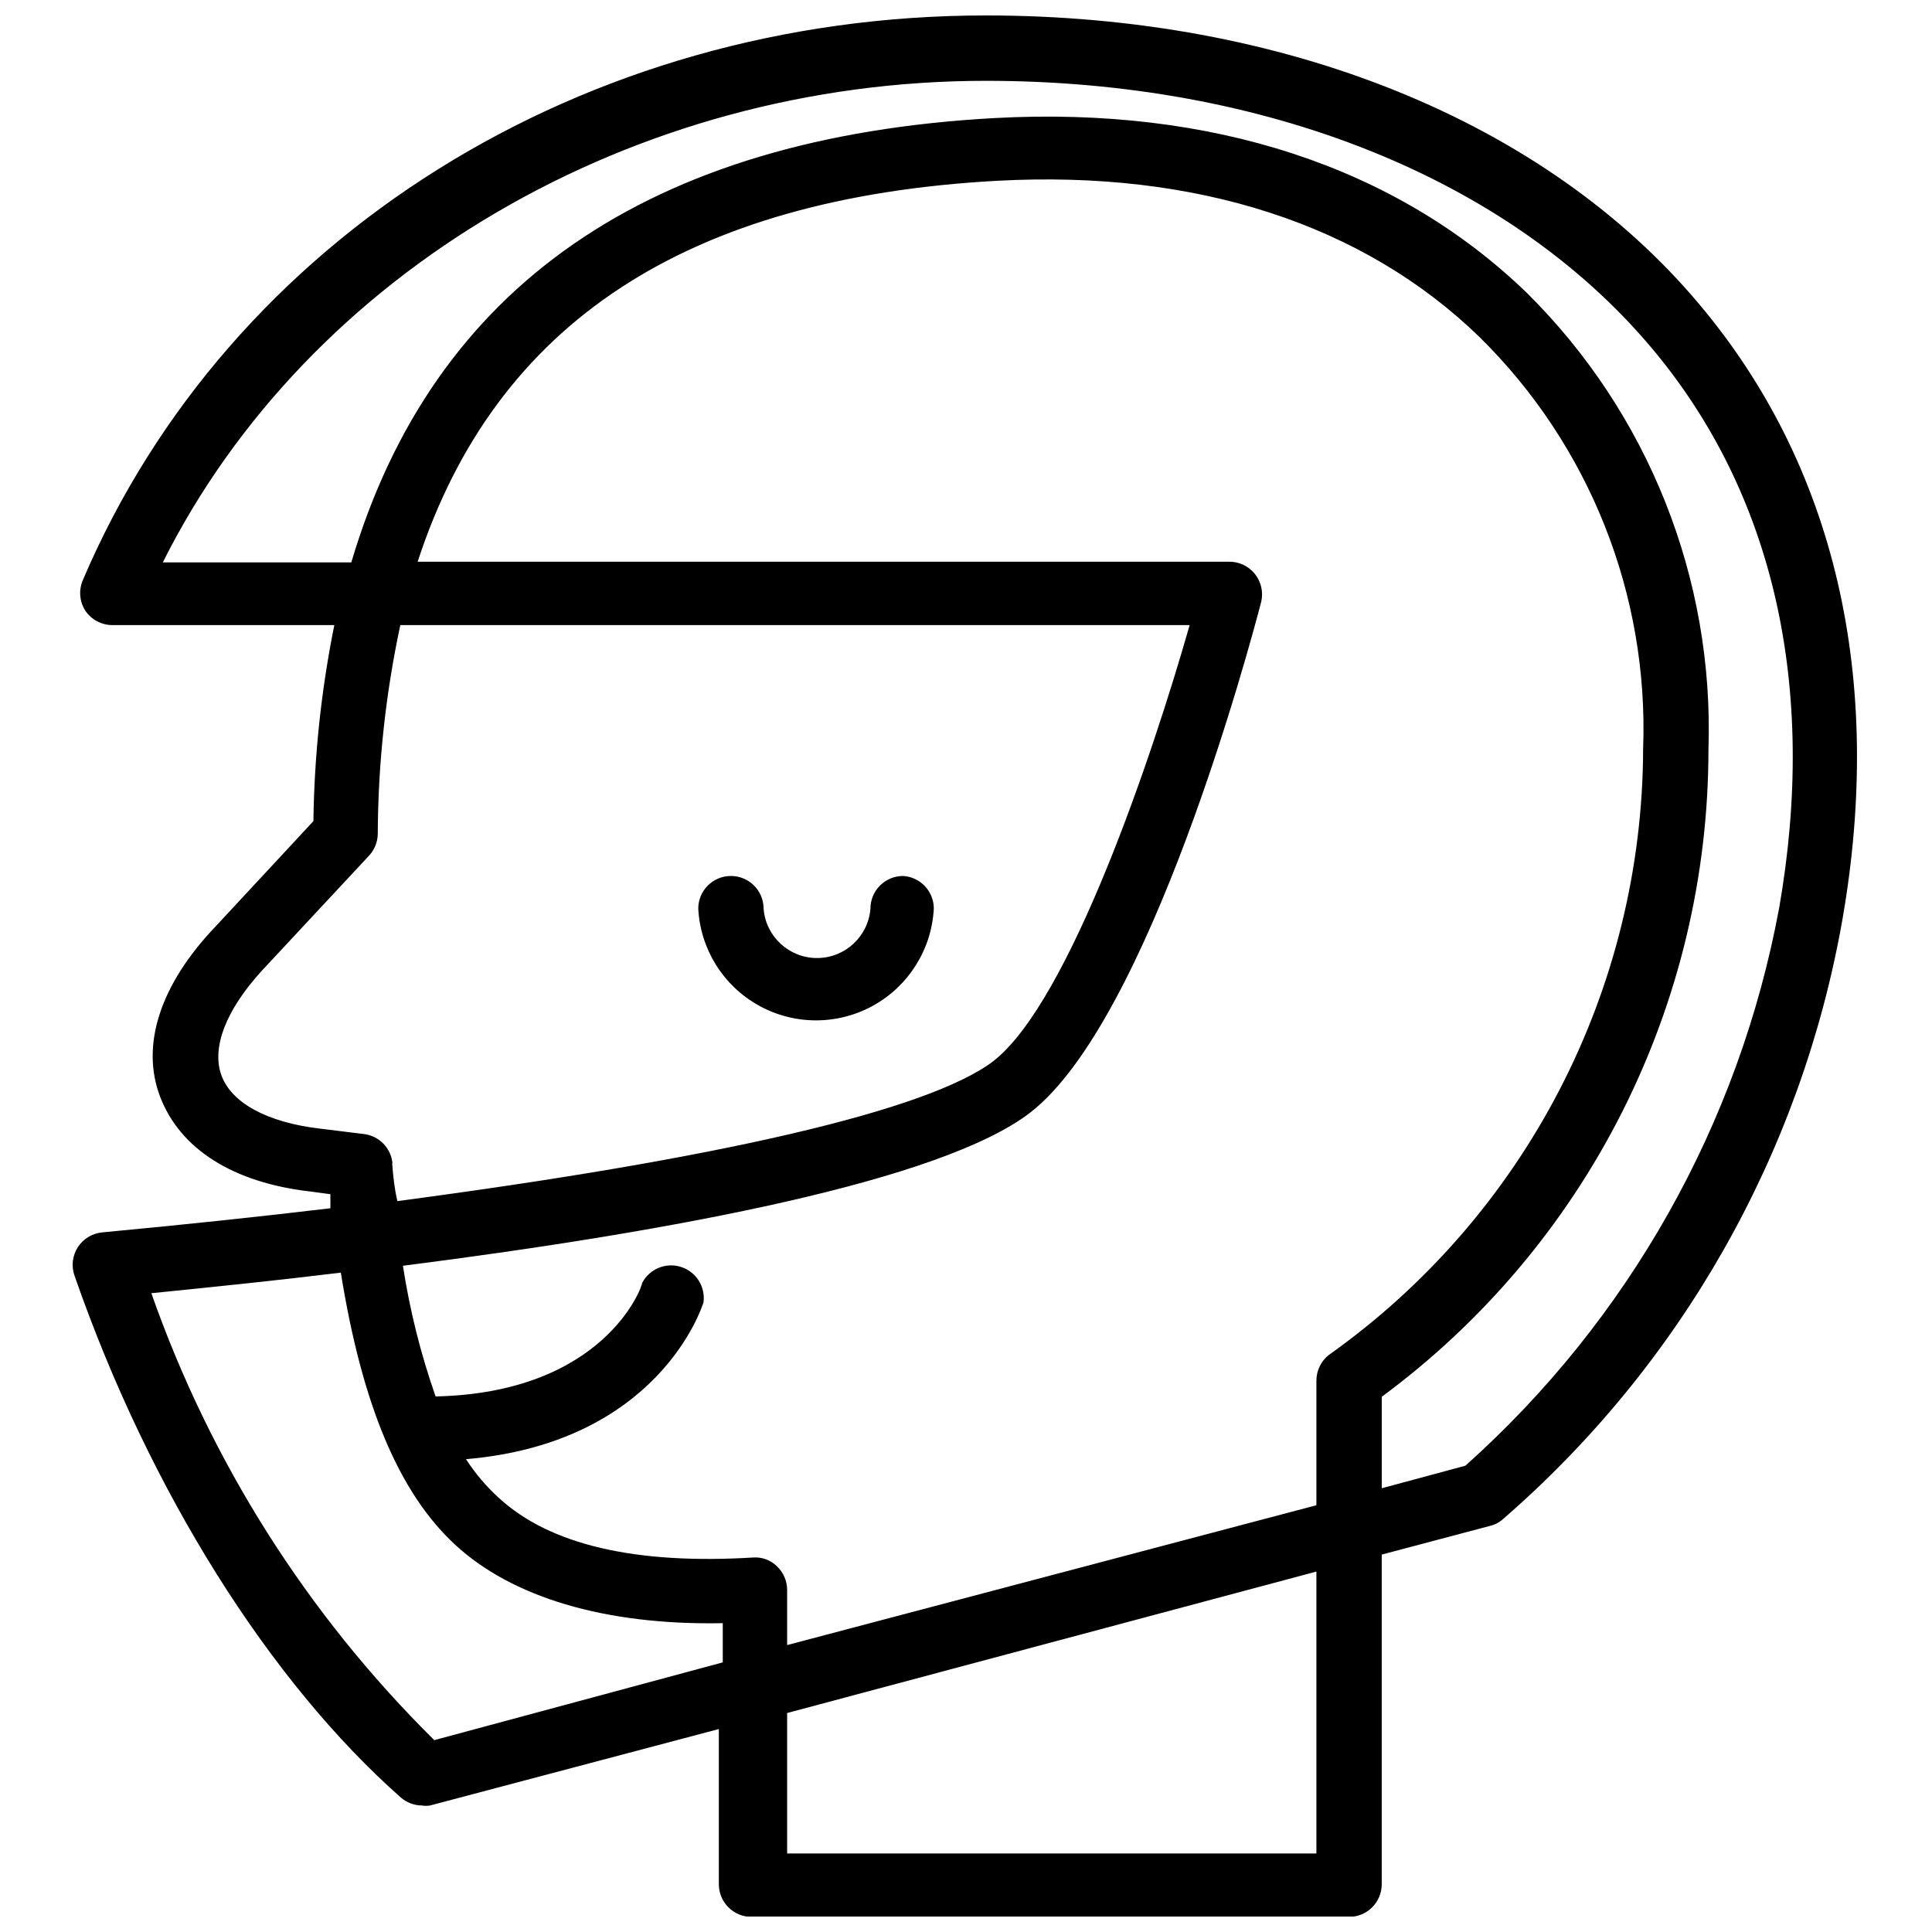 <?xml version="1.0" encoding="UTF-8"?>
<!-- Uploaded to: ICON Repo, www.iconrepo.com, Generator: ICON Repo Mixer Tools -->
<svg width="800px" height="800px" version="1.1" viewBox="144 144 512 512" xmlns="http://www.w3.org/2000/svg">
 <defs>
  <clipPath id="a">
   <path d="m163 148.09h474v503.81h-474z"/>
  </clipPath>
 </defs>
 <path d="m383.33 376.14c-4.781 0-8.656 3.879-8.656 8.66-0.582 7.391-6.746 13.09-14.156 13.09-7.414 0-13.578-5.699-14.156-13.09 0-4.781-3.879-8.66-8.66-8.66s-8.656 3.879-8.656 8.66c0.566 10.758 6.637 20.469 16.062 25.691 9.422 5.223 20.875 5.223 30.301 0 9.422-5.223 15.492-14.934 16.059-25.691 0.012-4.586-3.559-8.383-8.137-8.66z"/>
 <g clip-path="url(#a)">
  <path d="m594.33 224.63c-40.867-48.656-110.13-76.535-189.09-76.535-106.67 0-200.61 58.789-239.31 149.7-1.113 2.637-0.855 5.648 0.691 8.055 1.598 2.359 4.25 3.785 7.102 3.809h58.875c-3.453 17.105-5.309 34.496-5.543 51.949l-25.973 27.965c-14.547 15.238-19.914 31.34-14.633 45.109 5.281 13.766 19.219 22.77 40 25.105l5.109 0.691v3.723c-18.875 2.25-39.078 4.387-60.605 6.406l-0.004 0.004c-2.582 0.281-4.902 1.715-6.32 3.894-1.402 2.188-1.754 4.887-0.949 7.359 19.914 57.402 51.949 107.96 86.582 138.53h-0.004c1.547 1.324 3.508 2.059 5.543 2.078 0.715 0.125 1.445 0.125 2.164 0l76.535-20.258v41.125c0 2.297 0.914 4.5 2.535 6.121 1.625 1.625 3.828 2.535 6.125 2.535h158.35c2.297 0 4.5-0.91 6.125-2.535 1.621-1.621 2.535-3.824 2.535-6.121v-87.359l28.746-7.617v-0.004c1.105-0.258 2.141-0.758 3.027-1.469 47.52-41.074 79.414-97.281 90.305-159.14 11.168-63.98-1.906-120.34-37.922-163.12zm-346.32 227.62v0.004c-0.402-3.981-3.481-7.168-7.445-7.707l-11.949-1.473c-13.852-1.645-23.375-6.84-25.973-14.199s1.297-17.316 10.824-27.707l28.309-30.387c1.453-1.551 2.285-3.586 2.336-5.715 0.074-18.625 2.074-37.195 5.977-55.41h209.18c-9.871 34.633-31.773 99.652-51.949 115.5-17.316 13.246-73.508 25.973-158.01 37.145-0.777-3.289-1.125-6.582-1.383-10.043zm244.85 57.664v32.988l-140.26 37.059v-14.633c-0.012-2.359-0.98-4.609-2.688-6.234-1.668-1.656-3.973-2.508-6.32-2.34-31.254 1.906-53.938-3.375-67.445-15.844-3.309-3.019-6.219-6.453-8.656-10.215 50.824-4.328 62.426-39.914 62.945-41.559h-0.004c0.555-4.172-1.973-8.141-5.988-9.398-4.016-1.262-8.355 0.551-10.285 4.289 0 1.211-10.215 29.09-54.719 30.043-3.949-11.25-6.848-22.844-8.66-34.629 72.641-9.266 142.6-22.512 166.15-40.52 31.688-24.414 58.355-124.07 61.297-135.41v-0.004c0.621-2.613-0.012-5.371-1.707-7.457-1.695-2.082-4.262-3.262-6.949-3.191h-214.89c20.691-63.375 71.426-96.449 153.59-100.95 52.641-2.856 96.973 11.43 127.88 41.473 29.105 28.676 44.812 68.262 43.293 109.09-0.09 31.469-7.695 62.461-22.184 90.398-14.488 27.934-35.438 52.008-61.109 70.207-2.09 1.652-3.305 4.176-3.289 6.84zm-233.77 95.238c-33.664-33.273-59.305-73.777-74.98-118.44 16.363-1.645 33.246-3.375 50.215-5.453 5.629 35.066 15.41 58.355 30.305 72.121 14.891 13.766 39.395 21.387 70.91 20.777v10.391zm233.77 30.043h-140.26v-37.23l140.26-37.484zm122.6-250.39c-10.617 57.043-39.848 108.96-83.117 147.62l-22.164 5.977v-24.242c26.832-19.812 48.645-45.645 63.68-75.418 15.039-29.773 22.883-62.656 22.898-96.012 1.539-45.363-15.941-89.305-48.223-121.21-34.633-33.418-83.465-49.352-140.95-46.234-91.688 5.023-148.83 44.59-170.48 117.75h-49.957c38.617-77.141 124.5-127.62 218.1-127.62 74.285 0 138.53 25.973 176.11 70.391 32.723 38.613 44.414 90.215 34.109 149z"/>
 </g>
</svg>